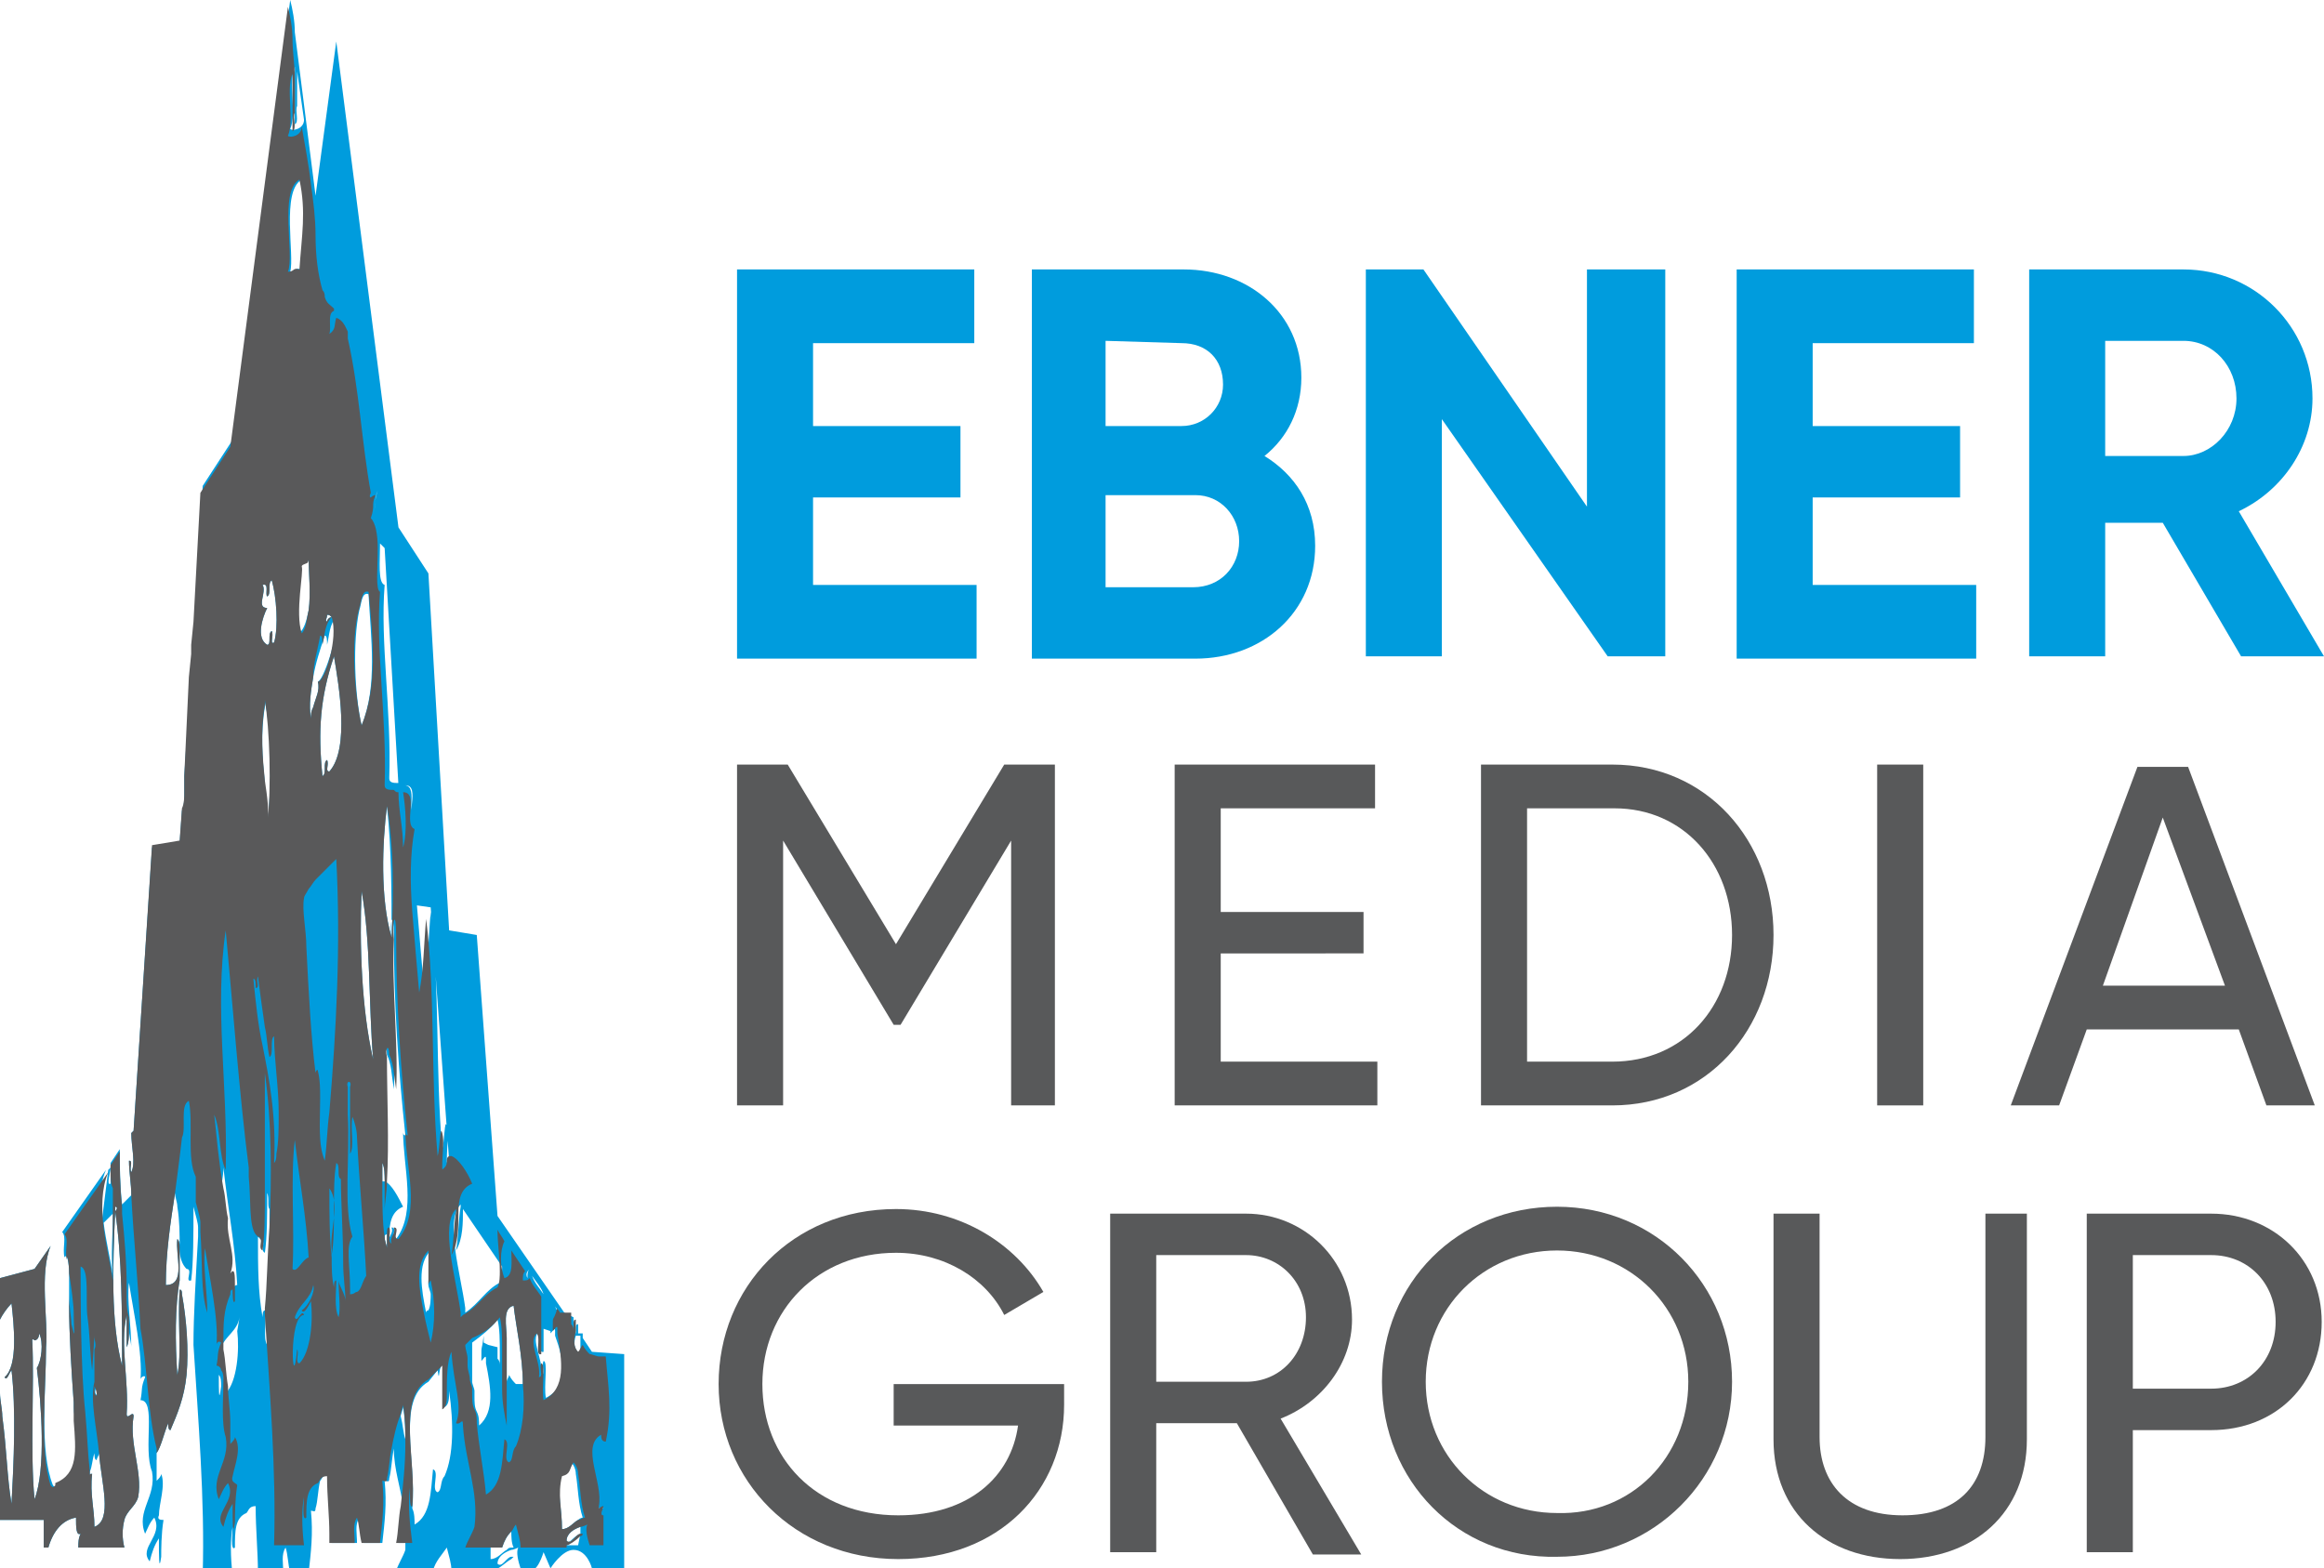 <?xml version="1.0" encoding="utf-8"?>
<!-- Generator: Adobe Illustrator 22.1.0, SVG Export Plug-In . SVG Version: 6.00 Build 0)  -->
<svg version="1.1" id="Ebene_1" xmlns="http://www.w3.org/2000/svg" xmlns:xlink="http://www.w3.org/1999/xlink" x="0px" y="0px"
	 viewBox="0 0 100.9 68.1" style="enable-background:new 0 0 100.9 68.1;" xml:space="preserve">
<style type="text/css">
	.st0{fill:#009CDD;}
	.st1{fill:#58595A;}
	.st2{fill:#59595A;}
</style>
<g>
	<g>
		<path class="st0" d="M42.4,25.4v3.2H32V11.7h10.3v3.2h-7v3.6h6.4v3.1h-6.4v3.8L42.4,25.4L42.4,25.4L42.4,25.4z"/>
		<path class="st0" d="M57.1,23.7c0,2.9-2.3,4.9-5.2,4.9h-7.1V11.7h6.6c2.8,0,5.1,1.9,5.1,4.7c0,1.4-0.6,2.6-1.6,3.4
			C56.2,20.6,57.1,21.9,57.1,23.7z M48,14.8v3.7h3.3c1,0,1.8-0.8,1.8-1.8c0-1.1-0.7-1.8-1.8-1.8L48,14.8L48,14.8z M53.8,23.5
			c0-1.1-0.8-2-1.9-2H48v4h3.8C53,25.5,53.8,24.6,53.8,23.5z"/>
		<path class="st0" d="M72.3,11.7v16.8h-2.5l-7.2-10.3v10.3h-3.3V11.7h2.5L68.9,22V11.7H72.3z"/>
		<path class="st0" d="M85.8,25.4v3.2H75.4V11.7h10.3v3.2h-7v3.6h6.4v3.1h-6.4v3.8L85.8,25.4L85.8,25.4L85.8,25.4z"/>
		<path class="st0" d="M93.9,22.7h-2.5v5.8h-3.3V11.7h6.7c3.1,0,5.6,2.5,5.6,5.6c0,2.1-1.3,4-3.2,4.9l3.7,6.3h-3.6L93.9,22.7z
			 M91.4,19.8h3.4c1.2,0,2.3-1.1,2.3-2.5s-1-2.5-2.3-2.5h-3.4V19.8z"/>
		<path class="st1" d="M45.8,48h-1.9V36.5l-4.8,8h-0.3l-4.8-8V48h-2V33.2h2.2l4.7,7.8l4.7-7.8h2.2L45.8,48L45.8,48z"/>
		<path class="st1" d="M59.8,46.1V48H51V33.2h8.7v1.9H53v4.5h6.2v1.8H53v4.7L59.8,46.1L59.8,46.1z"/>
		<path class="st1" d="M77,40.6c0,4.1-2.9,7.4-7,7.4h-5.7V33.2H70C74.1,33.2,77,36.5,77,40.6z M75.2,40.6c0-3.1-2.1-5.5-5.1-5.5
			h-3.8v11H70C73.1,46.1,75.2,43.7,75.2,40.6z"/>
		<path class="st1" d="M83.5,33.2V48h-2V33.2H83.5z"/>
		<path class="st1" d="M97.2,44.7h-6.6L89.4,48h-2.1l5.5-14.7H95l5.5,14.7h-2.1L97.2,44.7z M96.6,42.8l-2.7-7.3l-2.6,7.3H96.6z"/>
		<path class="st1" d="M46.2,61c0,3.7-2.8,6.7-7.2,6.7c-4.5,0-7.8-3.4-7.8-7.6c0-4.2,3.2-7.6,7.7-7.6c2.8,0,5.2,1.5,6.4,3.6l-1.7,1
			c-0.8-1.6-2.6-2.7-4.7-2.7c-3.4,0-5.8,2.5-5.8,5.7c0,3.2,2.3,5.7,5.9,5.7c3.1,0,4.9-1.7,5.2-3.9h-5.4v-1.8h7.4L46.2,61L46.2,61z"
			/>
		<path class="st1" d="M53.7,61.8h-3.5v5.6h-2V52.7h5.9c2.5,0,4.6,2,4.6,4.6c0,1.9-1.3,3.6-3.1,4.3l3.5,5.9H57L53.7,61.8z M50.2,60
			h3.9c1.5,0,2.6-1.2,2.6-2.8s-1.2-2.7-2.6-2.7h-3.9V60z"/>
		<path class="st1" d="M60,60c0-4.3,3.3-7.6,7.6-7.6c4.3,0,7.6,3.4,7.6,7.6c0,4.2-3.4,7.6-7.6,7.6C63.3,67.7,60,64.3,60,60z
			 M73.3,60c0-3.2-2.5-5.7-5.7-5.7c-3.2,0-5.7,2.5-5.7,5.7c0,3.2,2.5,5.7,5.7,5.7C70.8,65.8,73.3,63.3,73.3,60z"/>
		<path class="st1" d="M77,62.5v-9.8h2v9.7c0,2,1.2,3.4,3.6,3.4c2.4,0,3.6-1.3,3.6-3.4v-9.7H88v9.8c0,3.2-2.3,5.2-5.5,5.2
			S77,65.7,77,62.5z"/>
		<path class="st1" d="M100.8,57.4c0,2.7-2,4.7-4.8,4.7h-3.4v5.3h-2V52.7H96C98.7,52.7,100.8,54.7,100.8,57.4z M98.8,57.4
			c0-1.7-1.2-2.9-2.8-2.9h-3.4v5.8H96C97.6,60.3,98.8,59.1,98.8,57.4z"/>
	</g>
</g>
<g>
	<path class="st0" d="M25.7,58.7l-0.4-0.6v-0.2l-0.2,0l0-0.1c0,0,0,0,0,0c0-0.1,0-0.2,0-0.3c-0.1,0-0.1,0.1-0.1,0.2
		c0,0.1,0,0.2,0,0.3c0,0,0,0,0,0c0-0.1,0-0.2-0.1-0.3c0,0,0,0,0,0c0-0.2,0-0.3,0-0.5L24.5,57l-2.9-4.2l-0.9-12.2l-1.2-0.2l-0.9-15.5
		l-1.3-2L14.6,1.8l-0.9,6.7l-0.9-7.1c0,0.6,0.1,1.1,0.1,1.7l0.3,2.1c0,0,0,0,0,0c0,0.4-0.5,0.5-0.6,0.4c0.3-0.7-0.1-2,0.2-2.7
		c0,0.6,0,1.2,0,1.7c0,0.3,0,0.5,0,0.8c0.2-0.1,0-0.6,0.1-0.8c0-0.5,0-1,0-1.5c0-0.6-0.1-1.1-0.1-1.7c0-0.5-0.1-1-0.2-1.4l-2.5,19.1
		l-1.3,2l-0.3,5.6l-0.1,1l0,0.4l-0.1,1L8,33.7l0,0c0,0,0,0,0,0.1c0,0.3,0,0.5,0,0.7c0,0.2,0,0.5-0.1,0.7l-0.1,1.4l-1.2,0.2L5.8,49.1
		l-0.1,0.1c0,0.6,0.2,1.3,0,1.7c-0.1-0.2,0.1-0.5-0.1-0.5c0,0.5,0.1,1,0.1,1.5l-0.4,0.4c-0.1-0.9-0.1-1.7-0.1-2.4l-0.4,0.6
		c0,0.1,0,0.1,0,0.2c0,0,0,0-0.1,0.1c-0.1,0.8-0.2,1.6-0.3,2.4c-0.1-0.8-0.1-1.7,0.2-2.4l-1.9,2.7c0.2,0.2,0,0.7,0.1,1.1
		C2.9,54.4,3,54.8,3,55.3C3,55.7,3,56,3,56.2c0-0.1,0-0.3,0-0.4c0,0.3,0,0.6,0,0.9c0,1.2,0.1,2.8,0.2,4.2c0,0.3,0,0.5,0.1,0.8
		c0.1,1.3,0.2,2.3-0.8,2.7c0,0,0,0.1,0,0.1c-0.1,0.1-0.1,0.1-0.2,0C1.7,63,2,60.3,2,58.5c0.1-1.2-0.3-3.2,0.2-4.4l-0.7,1L0,55.5v1.8
		c0.1-0.2,0.3-0.5,0.5-0.7c0.1,0.9,0.3,2.7-0.3,3.2c0.1,0.2,0.2-0.2,0.3-0.3c0.2,1.7,0.1,4,0,5.8c-0.2-1.2-0.2-2.3-0.4-3.8
		c0-0.3-0.1-0.7-0.1-1v5.5h1.9v1.2h0.2c0.2-0.7,0.6-1.2,1.2-1.3c0,0.4,0,0.8,0.2,0.7c-0.1,0.2-0.1,0.4-0.1,0.6h2
		c-0.1-0.4-0.1-0.8,0-1.2C5.5,65.6,5.9,65.4,6,65c0.2-1.1-0.4-2.3-0.2-3.5c0-0.3-0.3,0.2-0.3-0.1c0.1-1.5-0.3-3,0-4.3
		c0,0.5,0,0.9,0,1.4c0.1-0.2,0.1-0.5,0.1-0.8c0,0.3,0.1,0.6,0.1,0.8c0-0.9-0.2-2.1-0.1-2.8c0.2,1.3,0.6,3.1,0.5,4.2
		c0-0.1,0.2-0.2,0.2-0.1c-0.2,0.5-0.1,0.5-0.2,1c0.7,0,0.1,2.1,0.5,3.1c0.2,1.1-0.7,1.7-0.3,2.7c0.1-0.2,0.2-0.5,0.4-0.7
		c0.4,0.8-0.7,1.3-0.2,1.9c0.1-0.4,0.2-0.7,0.4-1c0,0.8,0,1.5,0.1,0.8c0-0.3,0-1,0.1-1.6C7,66,6.8,66,6.9,65.8
		C6.9,65.3,7.2,64.5,7,64c0,0.1-0.1,0.2-0.2,0.3c0-0.3,0-0.6,0-0.9c0-0.2,0-0.3,0-0.5c0,0.1,0,0.2,0,0.2c0.2-0.3,0.3-0.8,0.5-1.3
		c0,0.1,0,0.3,0.1,0.3c0.3-0.7,0.6-1.4,0.7-2.4c0.1-1.1,0-2.4-0.2-3.5c0-0.1,0-0.2-0.1-0.2c-0.1,1.4,0.1,2.8-0.1,3.7
		c-0.1-1.4-0.1-3,0.1-4.1c0-0.4,0-1,0-1.4c0,0.4,0.1,0.7,0.3,0.9c0.3,0-0.1,0.6,0.2,0.5c0.1-0.8,0.1-2,0.1-3.2
		c0.1,0.4,0.2,0.7,0.2,0.9c0,0.1,0,0.3,0,0.4c-0.1,1.8-0.2,3.4-0.2,4.7c0.2,3.2,0.5,6.7,0.4,10h1.3c-0.1-0.8-0.1-1.6,0-2.1
		c0,0.2-0.1,1.1,0.1,0.9c0-0.7,0-1.3,0.5-1.5c0.1-0.1,0.1-0.3,0.4-0.3c0,1,0.1,2,0.1,2.9h1.1c0-0.4-0.1-0.8,0.1-1.1
		c0.1,0.3,0.1,0.7,0.2,1.1h0.8c0.1-0.9,0.2-1.7,0.1-2.7c0.1,0,0.2,0.1,0.2-0.1c0.1-0.3,0.1-0.8,0.2-1.2c0.1-0.1,0.1-0.3,0.4-0.2
		c0,0.9,0.1,1.7,0.1,2.5c0,0.1,0,0.3,0,0.4h0.3h0.8c0-0.4-0.1-0.8,0.1-1.1c0.1,0.3,0.1,0.7,0.2,1.1h0.8c0.1-0.9,0.2-1.7,0.1-2.7
		c0.1,0,0.2,0.1,0.2-0.1c0.1-0.4,0.1-0.8,0.2-1.3c0,0,0,0,0,0c0,0.9,0.3,1.7,0.4,2.5c-0.1,0.5-0.1,1.1-0.2,1.6h0.3
		c0,0.1,0,0.2,0,0.3c-0.1,0.3-0.3,0.6-0.4,0.9h1.6c0.1-0.4,0.4-0.7,0.6-1c0.1,0.4,0.2,0.7,0.2,1h1.2c0,0,0,0,0,0c0,0,0,0,0-0.1
		c0,0,0,0,0,0.1c0,0,0,0,0,0h0.8c0,0,0,0,0,0c0,0,0,0,0-0.1c0.1,0,0.4-0.3,0.6-0.4c0.1-0.1,0.1-0.1,0.1-0.1c0,0,0,0-0.1,0
		c-0.2,0-0.4,0.5-0.6,0.3c0-0.3,0.3-0.5,0.6-0.6c0.1,0,0.3-0.1,0.3-0.1c-0.1,0.2,0,0.6,0.1,0.9H23c0.3,0.3,0.6-0.7,0.6-0.7l0.3,0.7
		c0,0,0.5-0.8,1-0.8c0.6,0,0.8,0.8,0.8,0.8h1.4v-9.3h0l0,0L25.7,58.7z M1.5,65.1c-0.2-2,0-5-0.1-6.9c0-0.1,0.1,0,0.1,0
		c0.1,0,0.2-0.1,0.2-0.3c0.2,0.4,0.1,1.2-0.1,1.5C1.8,61,2,63.8,1.5,65.1z M4.8,50.7c0,0.2,0,0.5,0,0.7C4.6,51.5,4.8,50.9,4.8,50.7z
		 M4.2,60.2c0,0.2,0,0.3,0.1,0.4C4.1,60.6,4.1,60.4,4.2,60.2z M4.1,66.3c0-0.8-0.2-1.4-0.1-2.3c-0.1,0-0.1,0-0.1,0.1
		c0-0.1,0-0.1,0-0.2C4,63.7,4,63.4,4.1,63.1c0,0.1,0,0.3,0.1,0.3c0-0.1,0.1-0.2,0.1-0.3c0,0,0,0,0,0C4.4,64.4,4.9,66,4.1,66.3z
		 M4.9,55.4c-0.1-0.7-0.3-1.5-0.4-2.3l0.4-0.4C4.9,53.6,4.8,54.6,4.9,55.4z M5,52.6c0-0.1,0-0.2,0-0.2C5.1,52.4,5.1,52.5,5,52.6
		c0.3,2,0.3,4.4,0.3,6.7C4.8,57.4,4.9,54.9,5,52.6z M5.4,52.7C5.4,52.6,5.4,52.6,5.4,52.7C5.4,52.6,5.4,52.6,5.4,52.7
		C5.4,52.7,5.4,52.7,5.4,52.7z M5.5,56.3c0-0.1,0-0.2,0-0.3c0,0.4,0,0.9,0,1.3C5.5,56.9,5.5,56.6,5.5,56.3z M7.7,53.8
		c-0.1,0.7,0.4,2-0.5,2c0-1.4,0.2-2.7,0.4-4c0,0.2,0.1,0.4,0.1,0.6c0.1,0.6,0.1,1.2,0.1,1.7C7.8,54,7.8,53.9,7.7,53.8z M8.5,51.4
		c0,0,0-0.1,0-0.1C8.5,51.3,8.5,51.4,8.5,51.4C8.5,51.4,8.5,51.4,8.5,51.4z M9.7,50.7c0.2,1.8,0.5,3.3,0.6,5.1
		c-0.1,0-0.2,0.1-0.2,0.2c0-0.4,0-0.8-0.2-0.5c0.3-0.8-0.2-1.5-0.1-2.4c-0.1-0.4-0.1-0.9-0.2-1.3C9.6,51.4,9.7,51.1,9.7,50.7z
		 M9.5,59.7c0.1,0.1,0.1,0.3,0.1,0.5C9.5,61,9.5,60.4,9.5,59.7z M10.3,57.8c0.1,0.8,0,2.2-0.5,2.7c-0.1-0.6-0.1-1.1-0.2-1.6
		c0-0.1,0-0.2,0-0.3c0,0,0-0.1,0-0.1c0.2-0.5,0.7-0.7,0.8-1.3L10.3,57.8z M11.6,56.9c0,0,0-0.1,0-0.1c0,0.6,0.1,1.2,0,1.6
		c-0.2-0.3,0-1-0.1-1.5c-0.1,0-0.1,0.2-0.1,0.3c-0.2-1.1-0.2-2.2-0.2-3.5c0,0,0.1,0.1,0.1,0.1c0,0,0.1,0,0.1,0.1
		c0.1,0.1-0.1,0.4,0.1,0.5c0,0,0,0,0,0c0.1-0.7,0.1-1.6,0.1-2.6c0.1,0.2,0,0.6,0.1,0.7c0,0.3,0,0.6,0,1
		C11.7,54.7,11.6,55.9,11.6,56.9z M11.6,35.9c0-0.6-0.1-1.3-0.1-1.9c-0.1-1-0.2-2.1,0-3.3c0-0.1,0-0.1,0-0.2
		C11.8,31.7,11.8,34.2,11.6,35.9z M11.8,27.4c-0.2,0.1,0,0.6-0.2,0.6c-0.5-0.3-0.2-1.2,0-1.6c-0.5,0,0-0.7-0.2-1
		c0.3-0.1,0.1,0.4,0.2,0.5c0.2-0.1,0-0.6,0.2-0.7c0.2,0.7,0.3,2,0.1,2.7C11.7,28,11.9,27.6,11.8,27.4z M22,53.7
		c-0.1,0.5-0.1,1.1,0,1.6c0,0,0,0,0,0C21.9,54.8,21.9,54.2,22,53.7c-0.1-0.2-0.2-0.3-0.3-0.5c0,0,0,0,0,0
		C21.8,53.4,21.9,53.5,22,53.7z M14.2,26.7C14.3,26.7,14.3,26.7,14.2,26.7c0.1,0,0.1,0,0.2,0.1c-0.1,0-0.2,0.1-0.2,0.2
		C14.1,26.9,14.2,26.9,14.2,26.7z M12.6,11.8c0.2-0.7-0.4-3.5,0.5-4c0.3,1.4,0.1,2.4,0,3.9C12.8,11.6,12.8,11.8,12.6,11.8z M13,27.5
		c-0.3-0.9,0.1-2.7,0-2.9c0-0.1,0.2-0.1,0.3-0.2c0,0,0.1,0,0.1-0.1c0,0.5,0.1,1.5,0,2.2C13.3,27,13.2,27.3,13,27.5z M13.8,29.6
		c0.1,0.4-0.1,0.7-0.2,1.1c-0.1,0.2-0.1,0.3-0.1,0.5c-0.1-0.6,0-1.2,0.1-1.8c0.1-0.6,0.3-1.2,0.5-1.8c0.1,0,0.1,0.2,0.1,0.4
		c0.1-0.4,0.1-0.9,0.4-1.2C14.7,27.7,14,29.6,13.8,29.6z M14.5,37.7C14.5,37.7,14.5,37.7,14.5,37.7C14.5,37.7,14.5,37.7,14.5,37.7
		C14.5,37.7,14.5,37.7,14.5,37.7z M14.3,33.5c-0.2,0,0-0.3-0.1-0.5c-0.2,0.1,0,0.6-0.2,0.7c-0.2-2-0.1-3.4,0.5-5.2
		C14.7,29.7,15.2,32.5,14.3,33.5z M15.7,38.7c0.4,2.2,0.3,4.9,0.5,7.3C15.7,43.9,15.6,41,15.7,38.7z M15.7,31.5
		c-0.3-1.3-0.4-3.6-0.1-5c0.1-0.3,0.1-0.8,0.4-0.7C16.1,27.7,16.4,29.8,15.7,31.5z M16.5,23.6c0-0.6-0.1-1.1-0.3-1.3
		c0.2-0.6,0-0.5,0.2-1c0,0,0,0,0,0c-0.2,0.6,0,0.4-0.2,1C16.4,22.5,16.5,23,16.5,23.6l0.2,0.2l0.6,10.3c0.1,0,0.2,0,0.2,0.1
		c0,0.8,0.2,1.5,0.2,2.3c0,0,0,0,0,0c0-0.9-0.2-1.6-0.2-2.4c-0.1,0-0.1,0-0.2-0.1c-0.2,0-0.4,0-0.4-0.2c0.1-3-0.4-5.9-0.2-8.4
		C16.4,25.3,16.5,24.4,16.5,23.6z M17,40.7c-0.5-1.7-0.4-4.1-0.2-5.7C17,36.9,17,38.7,17,40.7z M16.6,51.3c0-0.3,0-0.6,0-0.8
		c0.1,0.2,0.1,0.5,0.1,0.8C16.7,51.3,16.6,51.3,16.6,51.3z M16.8,54.2c0-0.1-0.1-0.3-0.1-0.5c0,0,0-0.1,0.1-0.1
		C16.8,53.8,16.8,54.1,16.8,54.2z M17.6,62.5c-0.1-0.3-0.1-0.6-0.2-1c0-0.1,0.1-0.3,0.1-0.4c0.1,0.6,0.1,1.1,0.1,1.7
		C17.6,62.8,17.6,62.7,17.6,62.5z M17.2,53.8c-0.3,0,0.1-0.5-0.2-0.5c0.1,0.3-0.2,0.4-0.1,0.7c0,0,0,0,0,0c0-0.1,0-0.2,0-0.3
		c0-0.6,0.1-1.1,0.6-1.3c-0.2-0.4-0.5-1-0.8-1.1c0.1-1.7,0-3.7,0-5.4c-0.1-0.4,0.1-0.6,0.1-0.1c0.2,0.4,0.2,0.9,0.3,1.5
		c0.1-1.9-0.2-4.5-0.1-6.5c-0.1-0.9,0.1-1.3,0.1-0.2c0,3,0.2,5.9,0.5,8.7c-0.1,0-0.1-0.1-0.1-0.2C17.5,50.7,18.1,52.6,17.2,53.8z
		 M17.6,34.1L17.6,34.1c0.7,0-0.1,1.5,0.5,1.6c-0.2,1.1-0.2,2.4-0.1,3.6l0.7,0.1l0.8,11c0,0,0,0,0,0c-0.1,0.1-0.1,0.1-0.1,0
		c0-0.7,0.1-1.1,0-1.5c-0.1-0.4-0.1,0.7-0.2,1c-0.3-3.4-0.1-7.1-0.5-10.3c-0.1,1.1-0.1,2.2-0.3,3.2c-0.1-1.1-0.2-2.3-0.3-3.5
		c-0.1-1.3-0.1-2.5,0.1-3.6C17.5,35.6,18.2,34.2,17.6,34.1z M18.6,55.8C18.6,55.8,18.6,55.8,18.6,55.8c0,0.1,0.1,0.3,0.1,0.4
		c0,0.2,0,0.5-0.1,0.7c-0.1,0-0.1,0.1-0.1,0.1c-0.2-1-0.4-2.1,0.2-2.7c0,0,0,0.1,0,0.2c0,0.2,0,0.4,0,0.7
		C18.6,55.4,18.6,55.6,18.6,55.8z M17.9,64.9c0-0.1,0-0.1,0-0.2c0,0,0-0.1,0-0.1C17.9,64.7,17.9,64.8,17.9,64.9z M19,59.5
		c0.1,0.7,0-0.3,0.3-0.3c0,0.8,0,1.1,0,1.9c0.2-0.1,0.2-0.4,0.2-0.7c0.2,1.4,0.2,2.8-0.2,3.7c-0.2,0.2-0.1,0.6-0.3,0.7
		c-0.3-0.1,0.1-0.9-0.2-1c-0.1,1-0.1,2-0.8,2.4c0-0.2,0-0.5-0.1-0.7c0,0,0,0,0,0c0.2-2-0.7-4.7,0.7-5.5L19,59.5z M20.2,57
		c0-0.1,0-0.1,0-0.2c-0.2-1.5-0.9-3.8-0.2-4.5c0,0,0,0,0,0c0,0,0,0,0,0c0,0,0,0,0,0.1c0,0,0,0,0,0c-0.1,0.6-0.1,1.4-0.2,1.9
		c0.3-0.5,0.3-1.2,0.3-1.8c0-0.6,0.1-1.1,0.6-1.3c-0.2-0.5-0.6-1.1-0.9-1.2c0.3,0.1,0.6,0.7,0.9,1.2c-0.5,0.2-0.6,0.7-0.6,1.3
		l1.7,2.5c0,0,0,0,0,0c0,0.2,0,0.5-0.1,0.7C21.1,56,20.8,56.6,20.2,57C20.2,56.9,20.2,57,20.2,57z M20.8,61.9c0-0.2,0-0.4-0.1-0.6
		c-0.1-0.2-0.1-0.4-0.1-0.7c0-0.1,0-0.1,0-0.2c0-0.1-0.1-0.3-0.1-0.4c0,0,0,0,0,0c0-0.4,0-0.7,0-1c0-0.2,0-0.4,0-0.7
		c0.4-0.3,0.8-0.6,1.1-1c0.1,0.4,0.1,0.9,0.1,1.5c0,0,0,0.1,0,0.2c0,0.1,0,0.2,0,0.3c0-0.1,0-0.2-0.1-0.3c0-0.2,0-0.3,0-0.5
		l-0.4-0.1l-0.2-0.1C21,58.1,21,58,21,58c-0.1,0.8-0.1,0.3-0.1,1c0,0,0,0,0,0.1c0,0,0,0,0,0c0.1-0.1,0.2-0.3,0.2-0.1
		c0,0.1,0,0.1,0,0.2C21.3,60.2,21.5,61.3,20.8,61.9z M22,67.3c-0.2,0.1-0.4,0.4-0.7,0.4c0-0.2,0-0.4,0-0.5h0.5
		c0.1-0.3,0.2-0.5,0.4-0.7c0,0.2,0,0.5,0.1,0.7C22.1,67.2,22.1,67.2,22,67.3z M22.4,60.1c-0.1-0.1-0.2-0.2-0.3-0.4
		C22.1,59.8,22,59.9,22,60c0-0.6,0-1.3,0-1.9c0-0.5-0.2-1.3,0.3-1.4c0.1,0.9,0.4,2.2,0.4,3.4C22.6,60.1,22.5,60.1,22.4,60.1z
		 M22.9,55.5C22.9,55.5,22.9,55.5,22.9,55.5c-0.1-0.2,0-0.3,0.1-0.4c-0.2-0.3-0.4-0.6-0.6-0.9c0,0,0,0,0,0c0.2,0.3,0.4,0.6,0.6,0.9
		C22.9,55.2,22.9,55.3,22.9,55.5z M25,58l0.2,0v0.8c0.1-0.1,0.1-0.2,0.2-0.3c0,0,0,0,0,0c-0.1,0.1-0.1,0.2-0.2,0.3c0,0,0,0,0,0
		C24.9,58.6,24.9,58.3,25,58z M24.1,56.7c0,0.1,0.1,0.1,0.1,0.2h0C24.2,56.9,24.1,56.8,24.1,56.7L24.1,56.7L24.1,56.7z M23.7,60.7
		c-0.1-0.5,0.1-1.6-0.1-1.6c-0.1,0.2,0.1,0.6-0.1,0.6c0.1-0.7-0.5-1.5-0.1-1.9c0.2,0.2-0.1,1,0.2,0.9c0-0.4,0-0.7,0-1
		c0-0.5,0-0.9,0-1.5c-0.2-0.3-0.4-0.5-0.5-0.8c0,0,0,0,0,0c0.2,0.3,0.4,0.5,0.5,0.8c0,0.6,0,1,0,1.5l0.3,0.1c0,0,0,0,0,0.1
		c0,0,0,0,0,0c0.1-0.1,0.2-0.3,0.2-0.1c0,0,0,0,0,0c0,0.1,0,0.1,0,0.2v0C24.5,59.1,24.7,60.2,23.7,60.7z M25.1,67.1h-0.5
		c0,0,0,0,0-0.1c0.1,0,0.4-0.2,0.6-0.4L25.1,67.1L25.1,67.1z M25.2,66.6C25.2,66.6,25.1,66.6,25.2,66.6c-0.3,0.1-0.5,0.5-0.6,0.3
		c0-0.3,0.3-0.5,0.6-0.6L25.2,66.6C25.1,66.6,25.2,66.6,25.2,66.6C25.2,66.6,25.2,66.6,25.2,66.6C25.2,66.6,25.2,66.6,25.2,66.6z
		 M25.1,66c-0.2,0.1-0.4,0.4-0.7,0.4c0-0.9-0.2-1.5-0.1-2.3c0.4-0.1,0.3-0.3,0.5-0.6c0.1,0.1,0.2,0.3,0.2,0.5
		c0.1,0.6,0.1,1.3,0.3,1.9C25.3,65.9,25.2,65.9,25.1,66z M25.6,67.1c-0.1-0.3-0.2-0.7-0.1-0.9c0,0,0,0,0,0
		C25.4,66.4,25.5,66.8,25.6,67.1L25.6,67.1z M26,65.5c0,0,0.1-0.1,0.2,0C26.1,65.5,26,65.6,26,65.5z M26,62.4
		C26,62.4,26,62.4,26,62.4c0,0.1,0,0.3,0.2,0.3C26,62.7,26,62.5,26,62.4z"/>
</g>
<g>
	<path class="st2" d="M5.5,56.2c0-0.1,0-0.2,0-0.3c0-1.1-0.1-2.2-0.2-3.2c0,0,0,0,0,0c0-0.1,0-0.2,0-0.3c-0.1-0.9-0.1-1.7-0.1-2.4
		l-0.4,0.6c0,0.1,0,0.1,0,0.2c0,0,0,0,0,0.1c0,0.2,0,0.5,0.1,0.7c0,0.4,0,0.8,0,1.3c0,0.9,0,1.8,0,2.7c-0.1-0.7-0.3-1.5-0.4-2.3
		c0,0,0,0,0,0c-0.1-0.8-0.1-1.7,0.2-2.4l-1.9,2.7c0.2,0.2,0,0.7,0.1,1.1C2.9,54.4,3,54.8,3,55.3c0.1,0.6,0.2,1.4,0.2,1.7
		c0,0.8,0.1,1.3-0.1,0.5C3.1,57.2,3,56.8,3,56.2c0-0.1,0-0.3,0-0.4c0,0.3,0,0.6,0,0.9c0,1.2,0.1,2.8,0.2,4.2c0,0.3,0,0.5,0,0.8
		c0.1,1.3,0.2,2.3-0.8,2.7c0,0,0,0.1,0,0.1c-0.1,0.1-0.1,0.1-0.2,0C1.7,63,2,60.3,2,58.5c0.1-1.2-0.3-3.2,0.2-4.4l-0.7,1L0,55.5v1.8
		c0.1-0.2,0.3-0.5,0.5-0.7c0.1,0.9,0.3,2.7-0.3,3.2c0.1,0.2,0.2-0.2,0.3-0.3c0.2,1.7,0.1,4,0,5.8c-0.2-1.2-0.2-2.3-0.4-3.8
		c0-0.3-0.1-0.7-0.1-1v5.5h1.9v1.2h0.2c0.2-0.7,0.6-1.2,1.2-1.3c0,0.4,0,0.8,0.2,0.7c-0.1,0.2-0.1,0.4-0.1,0.6h2
		c-0.1-0.4-0.1-0.8,0-1.2C5.5,65.6,5.9,65.4,6,65c0.2-1.1-0.4-2.3-0.2-3.5c0-0.3-0.3,0.2-0.3-0.1c0.1-1.5-0.3-3,0-4.3
		c0,0.5,0,0.9,0,1.4c0.1-0.2,0.1-0.5,0.1-0.8c0-0.2,0-0.3,0-0.5C5.5,56.9,5.5,56.6,5.5,56.2z M1.5,65.1c-0.2-2,0-5-0.1-6.9
		c0-0.1,0.1,0,0.1,0c0.1,0,0.2-0.1,0.2-0.3c0.2,0.4,0.1,1.2-0.1,1.5C1.8,61,2,63.8,1.5,65.1z M4.1,66.3c0-0.8-0.2-1.4-0.1-2.3
		c-0.1,0-0.1,0-0.1,0.1c0-0.1,0-0.1,0-0.2c-0.1-0.9-0.1-1.5-0.2-2.6c-0.2-1.8-0.2-5.2-0.2-6.3c0.4,0.1,0.2,1.5,0.3,2.2
		c0.1,0.7,0.1,1.5,0.2,2.3C4,59.6,4.1,58,4.1,58c0,0,0,0,0,0.1c0,0,0,0,0,0c0,0.1,0.1,0.3,0,0.5c0,0,0,0,0,0c0,0,0,0,0,0
		c0,0.1,0,0.2,0,0.3c0,0.1,0,0.3,0,0.4c0,0.1,0,0.1,0,0.2c0,0.1,0,0.1,0,0.2c0,0.1,0,0.2,0,0.3c0,0,0,0,0,0c-0.2,0.8,0.1,2,0.2,3.1
		c0,0,0,0,0,0C4.4,64.4,4.9,66,4.1,66.3z M4.2,60.6c-0.1,0-0.1-0.2-0.1-0.4C4.2,60.4,4.2,60.5,4.2,60.6z M5,52.6c0-0.1,0-0.2,0-0.2
		C5.1,52.4,5.1,52.5,5,52.6c0.3,2,0.3,4.4,0.3,6.7C4.8,57.4,4.9,54.9,5,52.6z"/>
	<path class="st2" d="M19.2,59.3c0,0.8,0,1.1,0,1.9c0.2-0.1,0.2-0.4,0.2-0.7c0-0.6,0-1.4,0.2-1.8c0.1,1.5,0.5,2.3,0.2,3.1
		c0.2,0.1,0.3-0.3,0.3,0.1c0.1,1.6,0.7,2.9,0.5,4.4c-0.1,0.3-0.3,0.6-0.4,0.9h1.1h0.5c0.1-0.3,0.2-0.5,0.4-0.7
		c0.1-0.1,0.1-0.2,0.2-0.3c0.1,0.4,0.2,0.7,0.2,1l0,0h1.2c0,0,0,0,0,0c0,0,0,0,0-0.1c0,0,0,0,0,0.1c0,0,0,0,0,0h0.8h0c0,0,0,0,0,0
		c0,0,0,0,0-0.1c0.1,0,0.4-0.2,0.6-0.4c0,0,0,0,0,0c0.1,0,0.1-0.1,0.1-0.1c0,0,0,0,0,0c0,0,0,0-0.1,0c-0.2,0-0.4,0.5-0.6,0.3
		c0-0.3,0.3-0.5,0.6-0.6c0,0,0,0,0,0c0.1,0,0.3-0.1,0.3-0.1c0,0,0,0,0,0c-0.1,0.2,0,0.6,0.1,0.9h0.6h0c0-0.3,0-0.6,0-0.8
		c0-0.1,0-0.3,0-0.5c-0.2,0,0-0.3,0-0.4c0,0,0,0,0,0c-0.1,0-0.2,0.1-0.2,0.1c0,0,0,0,0-0.1c0.2-1-0.8-2.6,0.1-3.1c0,0,0,0,0,0
		c0,0.1,0,0.3,0.2,0.3c0,0,0,0,0,0c0.3-1.4,0.1-2.4,0-3.7L26,58.9c-0.1,0-0.3-0.1-0.4-0.1c-0.1-0.1-0.2-0.2-0.3-0.4c0,0,0,0,0,0
		c-0.1,0.1-0.1,0.2-0.2,0.3c0,0,0,0,0,0c-0.2-0.2-0.2-0.5-0.1-0.9l0,0c0-0.1,0-0.1,0-0.2c0,0,0,0,0,0c0-0.1,0-0.2,0-0.3
		c-0.1,0-0.1,0.1-0.1,0.2c0,0.1,0,0.2,0,0.3c0,0,0,0,0,0c0-0.1,0-0.2-0.1-0.3c0,0,0,0,0,0c0-0.2,0-0.3,0-0.5L24.5,57h0l-0.2,0h0
		c0-0.1-0.1-0.1-0.1-0.2c0,0,0,0,0,0C24,57.5,24,57,24,57.7l0,0c0,0,0,0,0,0.1c0,0,0,0,0,0c0.1-0.1,0.2-0.3,0.2-0.1c0,0,0,0,0,0
		c0,0.1,0,0.1,0,0.2v0c0.2,1.2,0.4,2.4-0.6,2.9c-0.1-0.5,0.1-1.6-0.1-1.6c-0.1,0.2,0.1,0.6-0.1,0.6c0.1-0.7-0.5-1.5-0.1-1.9
		c0.2,0.2-0.1,1,0.2,0.9c0-0.4,0-0.7,0-1c0-0.5,0-0.9,0-1.5c-0.2-0.3-0.4-0.5-0.5-0.8c0,0,0,0,0,0c-0.1,0.1-0.1,0.1-0.3,0.1
		c0,0,0,0,0,0c0-0.2,0-0.3,0.1-0.4c-0.2-0.3-0.4-0.6-0.6-0.9c0,0,0,0,0,0c0,0.5,0.1,1.1-0.3,1.2c0,0,0,0,0,0c-0.2-0.5-0.2-1.2,0-1.6
		c-0.1-0.2-0.2-0.3-0.3-0.5c0,0,0,0,0,0c0,0.6,0.1,1.2,0.1,1.8c0,0,0,0,0,0c0,0.2,0,0.5-0.1,0.7c-0.6,0.3-0.9,0.9-1.5,1.2
		c0,0,0,0-0.1,0.1c0-0.1,0-0.1,0-0.2c-0.2-1.5-0.9-3.8-0.2-4.5c0,0,0,0,0,0c0,0,0,0,0,0c0,0,0,0,0,0.1c0,0,0,0,0,0
		c-0.1,0.6-0.1,1.4-0.2,1.9c0.3-0.5,0.3-1.2,0.3-1.8c0-0.6,0.1-1.1,0.6-1.3c-0.2-0.5-0.6-1.1-0.9-1.2c-0.1,0-0.2,0-0.2,0.2
		c0,0.1,0,0.2-0.1,0.3c0,0,0,0,0,0c-0.1,0.1-0.1,0.1-0.1,0c0-0.7,0.1-1.1,0-1.5c-0.1-0.4-0.1,0.7-0.2,1c-0.3-3.4-0.1-7.1-0.5-10.3
		c-0.1,1.1-0.1,2.2-0.3,3.2c-0.1-1.1-0.2-2.3-0.3-3.5c-0.1-1.3-0.1-2.5,0.1-3.6c-0.5-0.2,0.2-1.6-0.5-1.6c0,0,0,0,0,0
		c0.1,0.6,0.2,1.7,0,2.4c0,0,0,0,0,0c0-0.9-0.2-1.6-0.2-2.4c-0.1,0-0.1,0-0.2-0.1c-0.2,0-0.4,0-0.4-0.2c0.1-3-0.4-5.9-0.2-8.4
		c-0.2-0.1-0.1-1-0.1-1.9c0-0.6-0.1-1.1-0.3-1.3c0.2-0.6,0-0.5,0.2-1v0c-0.1,0-0.2,0.1-0.2,0.1c0,0-0.1,0,0-0.2
		c-0.4-2.2-0.5-4.5-1-6.7c0,0,0,0,0,0v-0.3c-0.1-0.2-0.2-0.5-0.5-0.6c0,0,0,0,0,0c-0.1,0.3,0,0.5-0.3,0.7c0,0,0,0,0,0
		c0.1-0.3-0.1-0.9,0.2-1c0,0,0-0.1,0-0.1c-0.2-0.2-0.3-0.2-0.4-0.5c0-0.1,0-0.2-0.1-0.3c-0.2-0.7-0.3-1.5-0.3-2.4
		c0-0.7-0.1-1.5-0.2-2.2c-0.1-0.9-0.3-1.9-0.4-2.5c0,0,0,0,0,0c0,0,0,0,0,0c0,0,0,0,0,0c0,0.4-0.5,0.5-0.6,0.4
		c0.3-0.7-0.1-2,0.2-2.7c0,0.6,0,1.2,0,1.7c0,0.3,0,0.5,0,0.8c0.2-0.1,0-0.6,0.1-0.8c0-0.5,0-1,0-1.5c0-0.6-0.1-1.1-0.1-1.7
		c0-0.5-0.1-1-0.2-1.4l-2.5,19.1l-1.3,2l-0.3,5.6l-0.1,1l0,0.4l-0.1,1L8,33.7v0c0,0,0,0,0,0c0,0.3,0,0.5,0,0.7c0,0.2,0,0.5-0.1,0.7
		l-0.1,1.4l-1.2,0.2L5.8,49.1l-0.1,0.1c0,0.6,0.2,1.3,0,1.7c-0.1-0.2,0.1-0.5-0.1-0.5c0,0.5,0.1,1,0.1,1.5c0.1,1.9,0.3,3.8,0.4,5.8
		c0.3,1.6,0.3,3.6,0.7,5.2c0,0.1,0,0.2,0,0.2c0.2-0.3,0.3-0.8,0.5-1.3c0,0.1,0,0.3,0.1,0.3c0.3-0.7,0.6-1.4,0.7-2.4
		c0.1-1.1,0-2.4-0.2-3.5c0-0.1,0-0.2-0.1-0.2c-0.1,1.4,0.1,2.8-0.1,3.7c-0.1-1.4-0.1-3,0.1-4.1c0-0.4,0-1,0-1.4c0,0,0,0,0,0
		c0-0.1,0-0.3-0.1-0.4c-0.1,0.7,0.4,2-0.5,2c0-1.4,0.2-2.7,0.4-4c0.1-0.8,0.2-1.5,0.3-2.4c0.2-0.4-0.1-1.4,0.3-1.6
		c0.2,1-0.1,2.5,0.3,3.3l0,1.1c0.1,0.4,0.2,0.7,0.2,0.9c0,0.1,0,0.3,0,0.4c0.1,1.3,0,2.6,0.3,3.5c0-0.9-0.2-2.1-0.1-2.8
		c0.2,1.3,0.6,3.1,0.5,4.2c0-0.1,0.1-0.2,0.2-0.1c-0.2,0.5-0.1,0.5-0.2,1c0.1,0,0.2,0.1,0.2,0.2c0.1,0.1,0.1,0.3,0.1,0.5
		c0,0.7-0.1,1.8,0.1,2.4c0.2,1.1-0.7,1.7-0.3,2.7c0.1-0.2,0.2-0.5,0.4-0.7c0.4,0.8-0.7,1.3-0.2,1.9c0.1-0.4,0.2-0.7,0.4-1
		c0,0.8,0,1.5,0.1,0.8c0-0.3,0-1,0.1-1.6c0-0.1-0.3-0.1-0.2-0.4c0.1-0.5,0.4-1.2,0.1-1.7c0,0.1-0.1,0.2-0.2,0.3c0-0.3,0-0.6,0-0.9
		c0-0.6-0.1-1.1-0.1-1.6c-0.1-0.6-0.1-1.1-0.2-1.6c0-0.1,0-0.2,0-0.3c0,0,0-0.1,0-0.1c0-0.7,0-1.3,0.3-2c0-0.1,0-0.2,0.1-0.2
		c0,0.1,0,0.7,0.1,0.5c0-0.2,0-0.5,0-0.7c0-0.4,0-0.8-0.2-0.5c0.3-0.8-0.2-1.5-0.1-2.4c-0.1-0.4-0.1-0.9-0.2-1.3
		c-0.2-1.1-0.3-2.3-0.4-3.2c0.3,0.7,0.2,1.8,0.5,2.4c0.1-3.7-0.5-7,0-10.4c0.3,3.2,0.6,7.2,1,10.3c0,0,0,0.1,0,0.1
		c0,0.1,0,0.2,0,0.3c0.1,1,0,2.1,0.3,2.5c0,0,0.1,0.1,0.1,0.1c0,0,0.1,0,0.1,0.1c0.1,0.1-0.1,0.4,0.1,0.5c0,0,0,0,0,0
		c0.1-0.7,0.1-1.6,0.1-2.6c0-1.7,0-3.6,0-5.1c0.3,2.1,0.3,4.5,0.2,6.7c-0.1,1.3-0.1,2.5-0.2,3.5c0,0.1,0,0.2,0,0.3
		c0.2,3.2,0.5,6.7,0.4,10h1.3c-0.1-0.8-0.1-1.6,0-2.1c0,0.2-0.1,1.1,0.1,0.9c0-0.7,0-1.3,0.5-1.5c0,0,0,0,0,0
		c0.1-0.1,0.1-0.3,0.4-0.3c0,0.9,0.1,1.7,0.1,2.5c0,0.1,0,0.3,0,0.4h0.3h0.8c0-0.4-0.1-0.8,0.1-1.1c0.1,0.3,0.1,0.7,0.2,1.1h0.8
		c0.1-0.9,0.2-1.7,0.1-2.7c0.1,0,0.2,0.1,0.2-0.1c0.1-0.4,0.1-0.8,0.2-1.3c0.1-0.5,0.2-1,0.4-1.5c0-0.1,0.1-0.3,0.1-0.4
		c0.1,0.6,0.1,1.1,0.1,1.7c0,0.9-0.1,1.8-0.2,2.7c-0.1,0.5-0.1,1.1-0.2,1.6h0.3h0.4c-0.1-0.8-0.2-1.6-0.1-2.4c0-0.1,0-0.1,0-0.1
		c0,0.1,0,0.2,0,0.3c0,0.3,0,0.7,0.1,0.6c0,0,0,0,0,0c0.2-2-0.7-4.7,0.7-5.5c0,0,0,0,0,0L19.2,59.3z M24.4,64.1
		c0.4-0.1,0.3-0.3,0.5-0.6c0.1,0.1,0.2,0.3,0.2,0.5c0.1,0.6,0.1,1.3,0.3,1.9c-0.1,0-0.2,0.1-0.3,0.1c-0.2,0.1-0.4,0.4-0.7,0.4
		C24.4,65.5,24.2,64.9,24.4,64.1z M21.7,57.2c0.1,0.4,0.1,0.9,0.1,1.5c0,0.2,0,0.4,0,0.7c0,0.1,0,0.2,0,0.3c0,0.2,0,0.4,0,0.6
		c0,0.6,0.1,1.1,0.2,1.6c0-0.5,0-1.2,0-1.9c0-0.6,0-1.3,0-1.9c0-0.5-0.2-1.3,0.3-1.4c0.1,0.9,0.4,2.2,0.4,3.4c0.1,1,0,2-0.3,2.7
		c-0.2,0.2-0.1,0.6-0.3,0.7c-0.3-0.1,0.1-0.9-0.2-1c-0.1,1-0.1,2-0.8,2.4c-0.1-1.1-0.3-2-0.4-3.1c0-0.2,0-0.4-0.1-0.6
		c-0.1-0.2-0.1-0.4-0.1-0.7c0-0.1,0-0.1,0-0.2c0-0.1-0.1-0.3-0.1-0.4c0-0.2-0.1-0.4-0.1-0.6c0-0.1,0-0.2,0-0.3
		c0-0.2-0.1-0.4-0.1-0.6c0.1-0.1,0.2-0.2,0.3-0.3C21,57.9,21.4,57.6,21.7,57.2z M18.6,54.3c0,0,0,0.1,0,0.2c0,0.2,0,0.4,0,0.7
		c0,0.2,0,0.4,0,0.6c0,0,0,0,0,0c0,0,0-0.1,0.1-0.2c0.2,0.9,0.2,1.9,0,2.7c-0.1-0.4-0.2-0.8-0.3-1.3C18.2,56,18,54.9,18.6,54.3z
		 M14.3,48.3c-0.1,0.7-0.1,1.4-0.2,2.1c-0.3-0.7-0.2-1.7-0.2-2.7c0-0.4,0-0.8-0.1-1.2c0-0.1-0.1,0-0.1,0.1c-0.2-1.6-0.3-3.5-0.4-5.5
		c0-0.7-0.2-1.6-0.1-2.1c0-0.1,0.1-0.2,0.2-0.4c0.1-0.1,0.2-0.3,0.3-0.4c0.2-0.2,0.4-0.4,0.6-0.6c0,0,0,0,0,0
		c0.1-0.1,0.2-0.2,0.3-0.3C14.8,41.1,14.6,44.7,14.3,48.3z M12.8,49.5c0.2,1.8,0.5,3.3,0.6,5.1c-0.3,0.1-0.5,0.7-0.7,0.5
		C12.8,53.3,12.6,51.2,12.8,49.5z M11.8,27.4c-0.2,0.1,0,0.6-0.2,0.6c-0.5-0.3-0.2-1.2,0-1.6c-0.5,0,0-0.7-0.2-1
		c0.3-0.1,0.1,0.4,0.2,0.5c0.2-0.1,0-0.6,0.2-0.7c0.2,0.7,0.3,2,0.1,2.7C11.7,28,11.9,27.6,11.8,27.4z M11.5,33.9
		c-0.1-1-0.2-2.1,0-3.3c0-0.1,0-0.1,0-0.2c0.2,1.2,0.3,3.8,0.1,5.4C11.7,35.2,11.6,34.6,11.5,33.9z M15.5,56.1
		c-0.1,0-0.1,0.1-0.3,0.1c0-0.1,0-0.1,0-0.2c0-1.1-0.2-1.9,0.1-2.3c-0.4-1.3-0.1-3.5-0.2-5.3c0-0.4,0-0.8,0-1.2
		c-0.1-0.3,0.2-0.3,0.1,0c0,0.2,0,0.4,0,0.5c0,0.8,0,1.6,0,2.4c0.2-0.3,0-1.1,0.1-1.6c0.1,0.2,0.2,0.6,0.2,0.9c0.1,2,0.3,4,0.4,6
		C15.7,55.7,15.7,56,15.5,56.1z M15.7,38.7c0.4,2.2,0.3,4.9,0.5,7.3C15.7,43.8,15.6,41,15.7,38.7z M16.8,35c0.3,1.8,0.3,3.7,0.2,5.7
		C16.5,39,16.6,36.6,16.8,35z M16.6,50.5c0.1,0.2,0.1,0.5,0.1,0.8c0,0.4,0,0.9,0,1.3c0-0.4,0.1-0.8,0.1-1.3c0.1-1.7,0-3.7,0-5.4
		c-0.1-0.4,0.1-0.6,0.1-0.1c0.2,0.4,0.2,0.9,0.3,1.5c0.1-1.9-0.2-4.5-0.1-6.5c-0.1-0.9,0.1-1.3,0.1-0.2c0,3,0.2,5.9,0.5,8.7
		c-0.1,0-0.1-0.1-0.1-0.2c0,1.6,0.7,3.5-0.3,4.7c-0.3,0,0.1-0.5-0.2-0.5c0.1,0.3-0.2,0.4-0.1,0.7c0,0,0,0,0,0
		c-0.2-0.1,0-0.5-0.1-0.7c-0.1,0-0.1,0.1-0.1,0.3c0,0.2,0,0.5,0,0.6c0-0.1-0.1-0.3-0.1-0.5c-0.1-0.6-0.1-1.5-0.1-2.4
		C16.6,51,16.6,50.7,16.6,50.5z M15.6,26.4c0.1-0.3,0.1-0.8,0.4-0.7c0.2,2,0.4,4.1-0.3,5.8C15.4,30.2,15.2,27.8,15.6,26.4z
		 M14.3,33.5c-0.2,0,0-0.3-0.1-0.5c-0.2,0.1,0,0.6-0.2,0.7c-0.2-2-0.1-3.4,0.5-5.2C14.7,29.7,15.2,32.5,14.3,33.5z M14.2,26.7
		C14.3,26.7,14.3,26.7,14.2,26.7c0.1,0,0.1,0,0.2,0.1c-0.1,0-0.2,0.1-0.2,0.2C14.1,26.9,14.2,26.9,14.2,26.7z M13.9,27.6
		c0.1,0,0.1,0.2,0.1,0.4c0.1-0.4,0.1-0.9,0.4-1.2c0.3,0.9-0.3,2.8-0.6,2.8c0.1,0.4-0.1,0.7-0.2,1.1c-0.1,0.2-0.1,0.3-0.1,0.5
		c-0.1-0.6,0-1.2,0.1-1.8C13.6,28.8,13.8,28.2,13.9,27.6z M13.4,24.3c0,0.5,0.1,1.5,0,2.2c-0.1,0.4-0.1,0.8-0.3,1
		c-0.3-0.9,0.1-2.7,0-2.9c0-0.1,0.2-0.1,0.3-0.2C13.3,24.4,13.4,24.4,13.4,24.3z M13,7.8c0.3,1.4,0.1,2.4,0,3.9
		c-0.3-0.1-0.2,0.1-0.5,0.1C12.8,11.1,12.1,8.3,13,7.8z M11.4,45.4c-0.2-0.9-0.3-1.9-0.4-2.9c0.1,0,0.1,0.2,0.1,0.4
		c0.2,0,0-0.3,0.1-0.5c0.1,0.8,0.2,1.5,0.3,2.2c0.1,0.4,0.1,0.9,0.2,1.3c0.2-0.1,0-0.8,0.2-0.9c0,1,0.2,2.2,0.2,3.3
		c0,0.7,0,1.3-0.1,1.8c0,0.1,0,0.3-0.1,0.4C12,48.5,11.7,46.9,11.4,45.4z M13.1,56.9c0.1,0.2,0.3-0.2,0.4-0.4c0.1,0.8,0,2.2-0.5,2.7
		c-0.2,0,0-0.5-0.1-0.6c-0.2,2.2-0.4-1.5,0.3-1.5c-0.1-0.3-0.3,0.4-0.4,0.1c0.2-0.6,0.7-0.8,0.8-1.4C13.7,56.1,13.4,56.7,13.1,56.9z
		 M14.6,55.6c-0.1,0-0.1,0.2-0.1,0.3c-0.1-0.4-0.1-0.9-0.1-1.3c-0.1-0.9-0.1-1.9-0.1-3c0.5,0.7,0,1.8,0.1,2.7c0,0.1,0,0.1,0,0.2
		c0.2-1.2,0-2.9,0.2-4c0.2,0.1,0,0.6,0.2,0.7c0,1,0.1,2.4,0.1,3.7c0,0.5,0.1,1.2,0.1,1.6c0-0.3-0.3-0.7-0.3-0.9c0,0.6,0.1,1.2,0,1.6
		C14.5,56.8,14.6,56.1,14.6,55.6z"/>
</g>
</svg>

